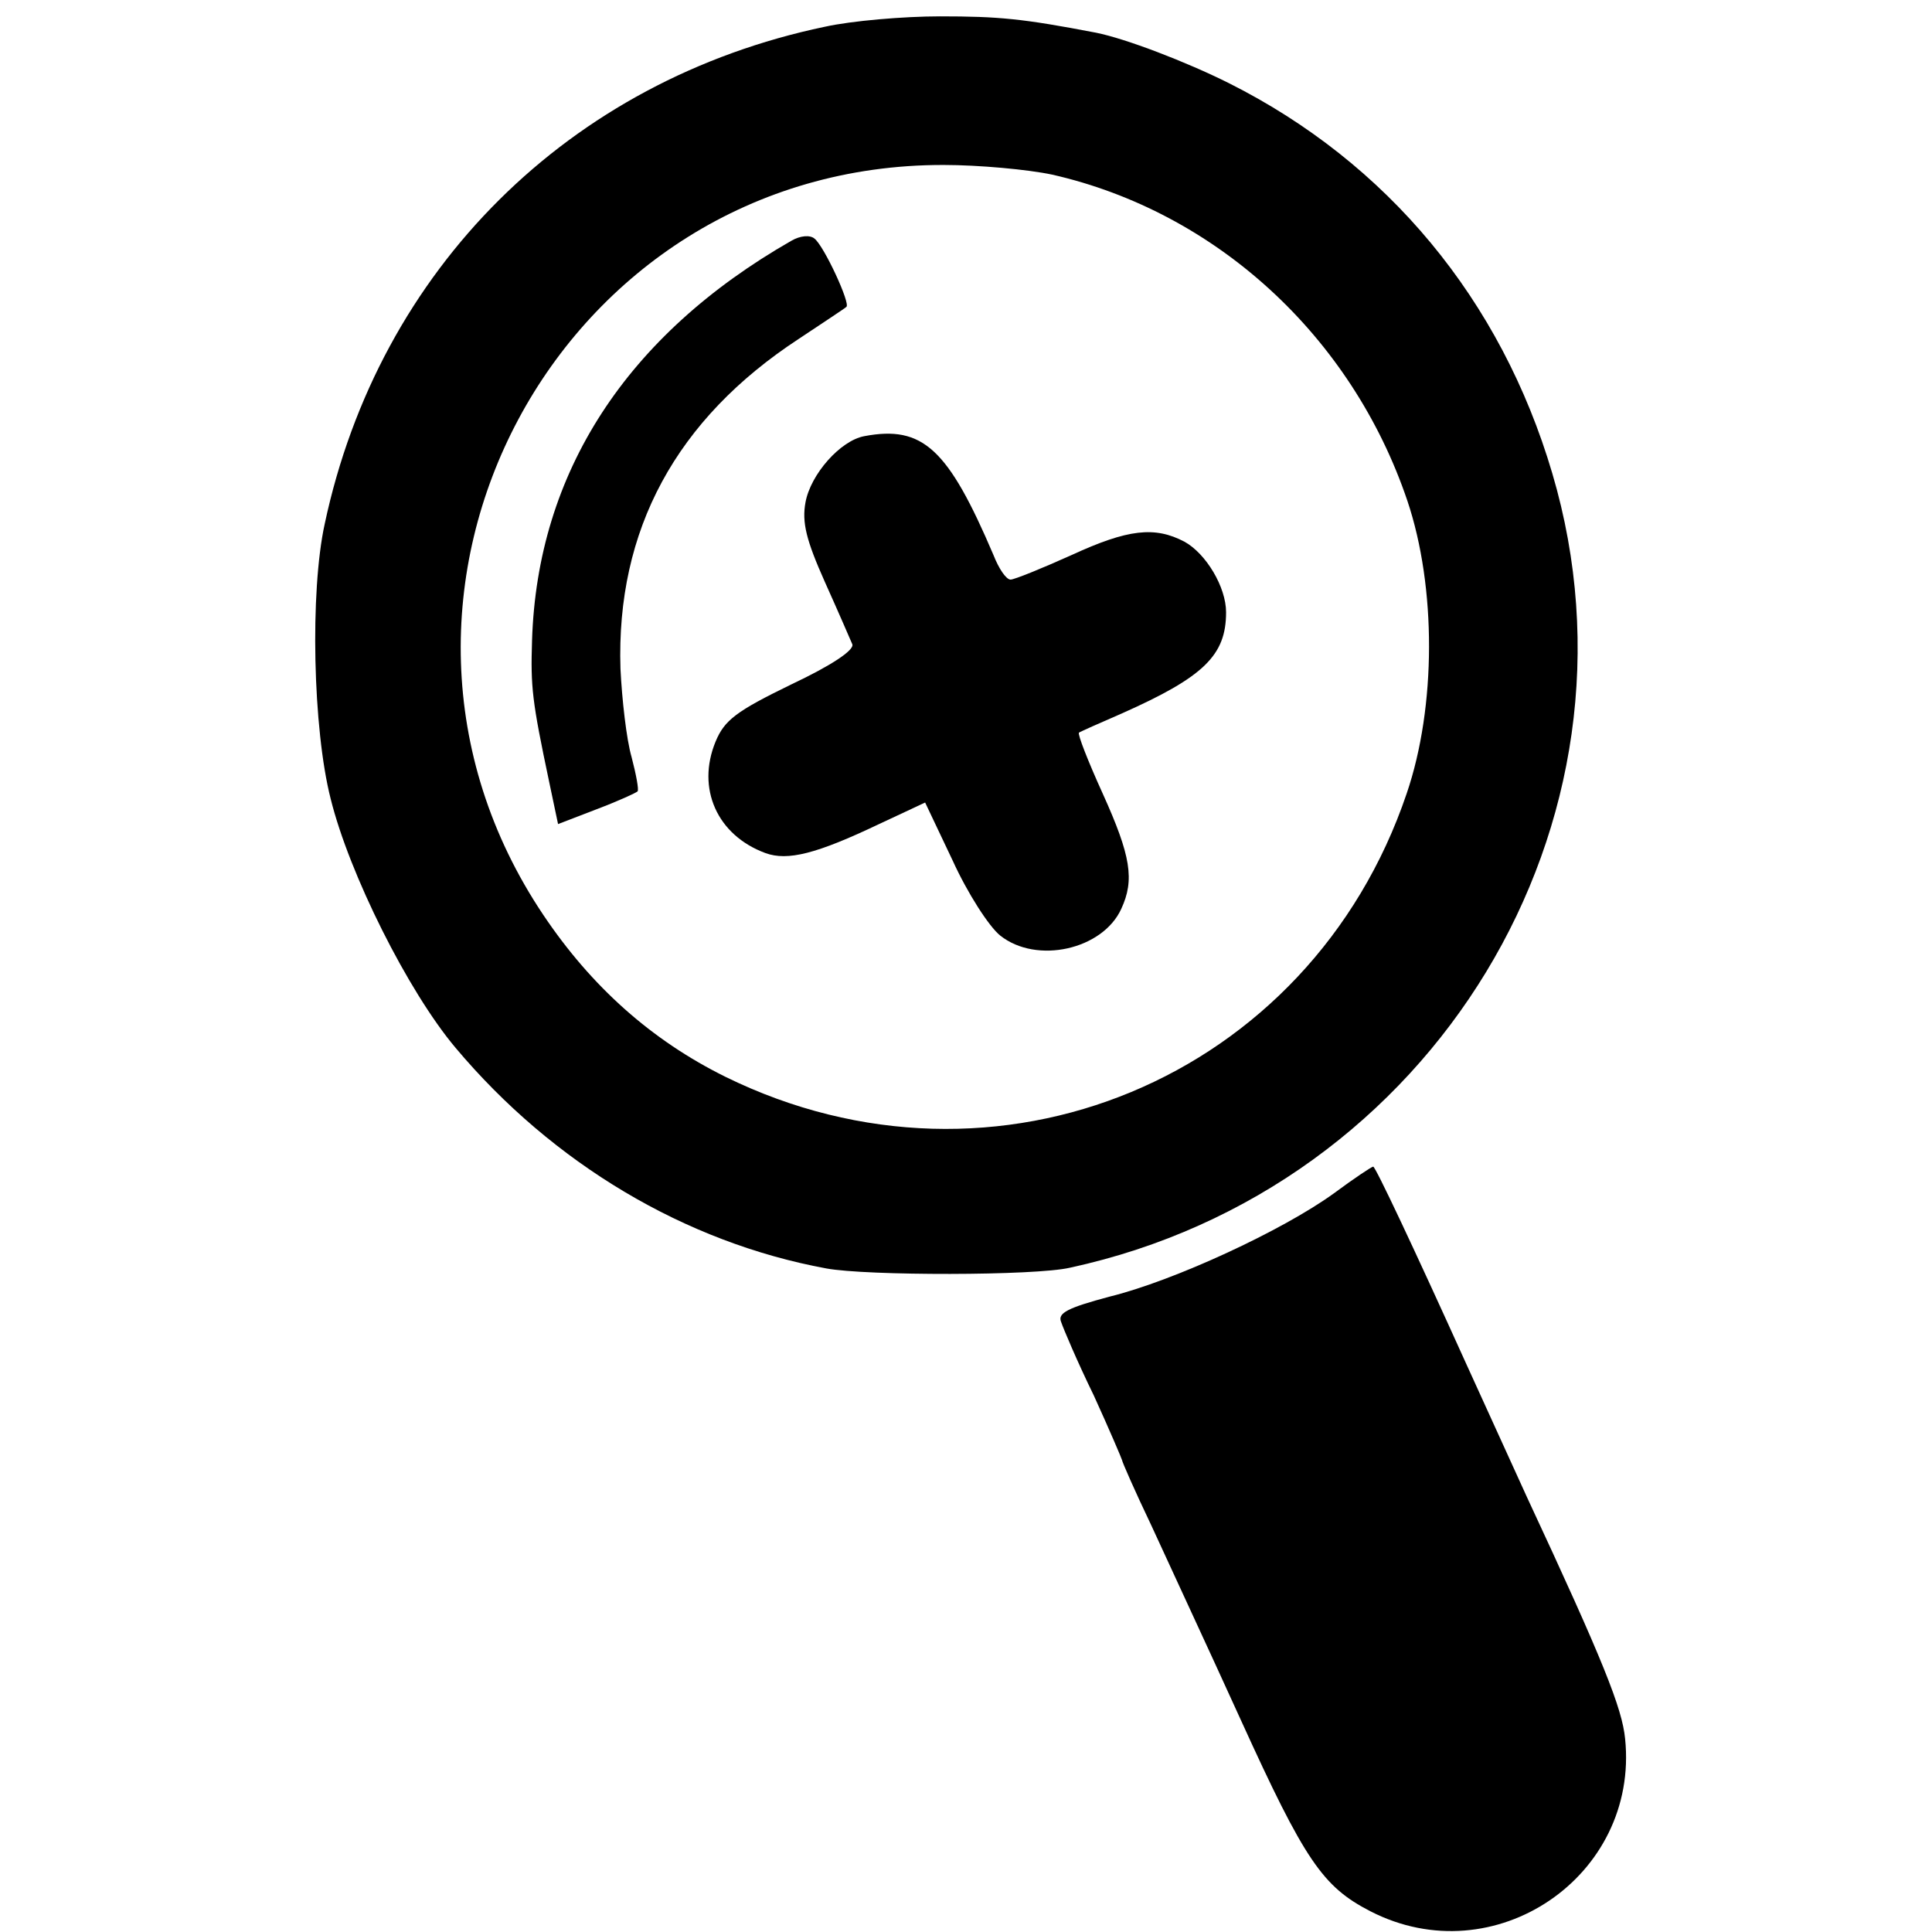 <?xml version="1.0" standalone="no"?>
<!DOCTYPE svg PUBLIC "-//W3C//DTD SVG 20010904//EN"
 "http://www.w3.org/TR/2001/REC-SVG-20010904/DTD/svg10.dtd">
<svg version="1.0" xmlns="http://www.w3.org/2000/svg"
 width="260pt" height="260pt" viewBox="0 0 260 260"
 preserveAspectRatio="xMidYMid meet">
<g transform="translate(0,260) scale(0.1,-0.1)"
fill="#000000" stroke="none">
<path d="M1110 2564 c-344 -72 -600 -326 -673 -669 -20 -91 -16 -276 8 -370
25 -101 104 -259 168 -335 131 -156 309 -262 499 -297 54 -10 281 -10 328 1
489 106 788 599 649 1069 -69 234 -222 418 -435 525 -58 29 -139 60 -179 68
-99 19 -131 22 -210 22 -49 0 -119 -6 -155 -14z m306 -199 c220 -50 403 -217
478 -439 39 -116 39 -277 -1 -394 -130 -384 -553 -560 -917 -381 -99 49 -180
121 -245 218 -289 431 20 1010 539 1009 47 0 113 -6 146 -13z"/>
<path d="M1065 2276 c-222 -127 -342 -312 -349 -538 -2 -63 0 -81 23 -190 l12
-57 52 20 c29 11 53 22 55 24 2 2 -2 23 -8 46 -7 24 -13 78 -15 119 -6 187 75
336 240 444 33 22 62 41 64 43 6 4 -30 82 -43 92 -6 5 -19 4 -31 -3z"/>
<path d="M1163 2013 c-32 -6 -72 -51 -79 -89 -5 -27 1 -51 26 -107 18 -40 34
-77 37 -84 3 -8 -29 -29 -82 -54 -74 -36 -90 -48 -102 -77 -26 -63 2 -126 67
-150 30 -11 69 -1 153 39 l62 29 37 -78 c20 -44 49 -89 64 -101 49 -39 138
-19 163 36 18 39 13 71 -25 155 -20 44 -34 80 -32 82 1 1 28 13 58 26 110 49
140 78 140 136 0 34 -27 79 -56 95 -40 21 -76 17 -152 -18 -40 -18 -77 -33
-82 -33 -6 0 -16 15 -23 33 -61 143 -95 175 -174 160z"/>
<path d="M1795 994 c-69 -50 -216 -118 -302 -139 -56 -15 -70 -22 -65 -34 3
-9 22 -54 44 -99 21 -46 38 -86 38 -87 0 -2 17 -41 39 -87 21 -46 76 -164 121
-263 86 -189 110 -224 174 -257 167 -86 362 47 343 232 -4 41 -29 104 -132
325 -20 44 -57 125 -82 180 -71 157 -122 265 -125 265 -2 0 -26 -16 -53 -36z"/>
</g>
</svg>
